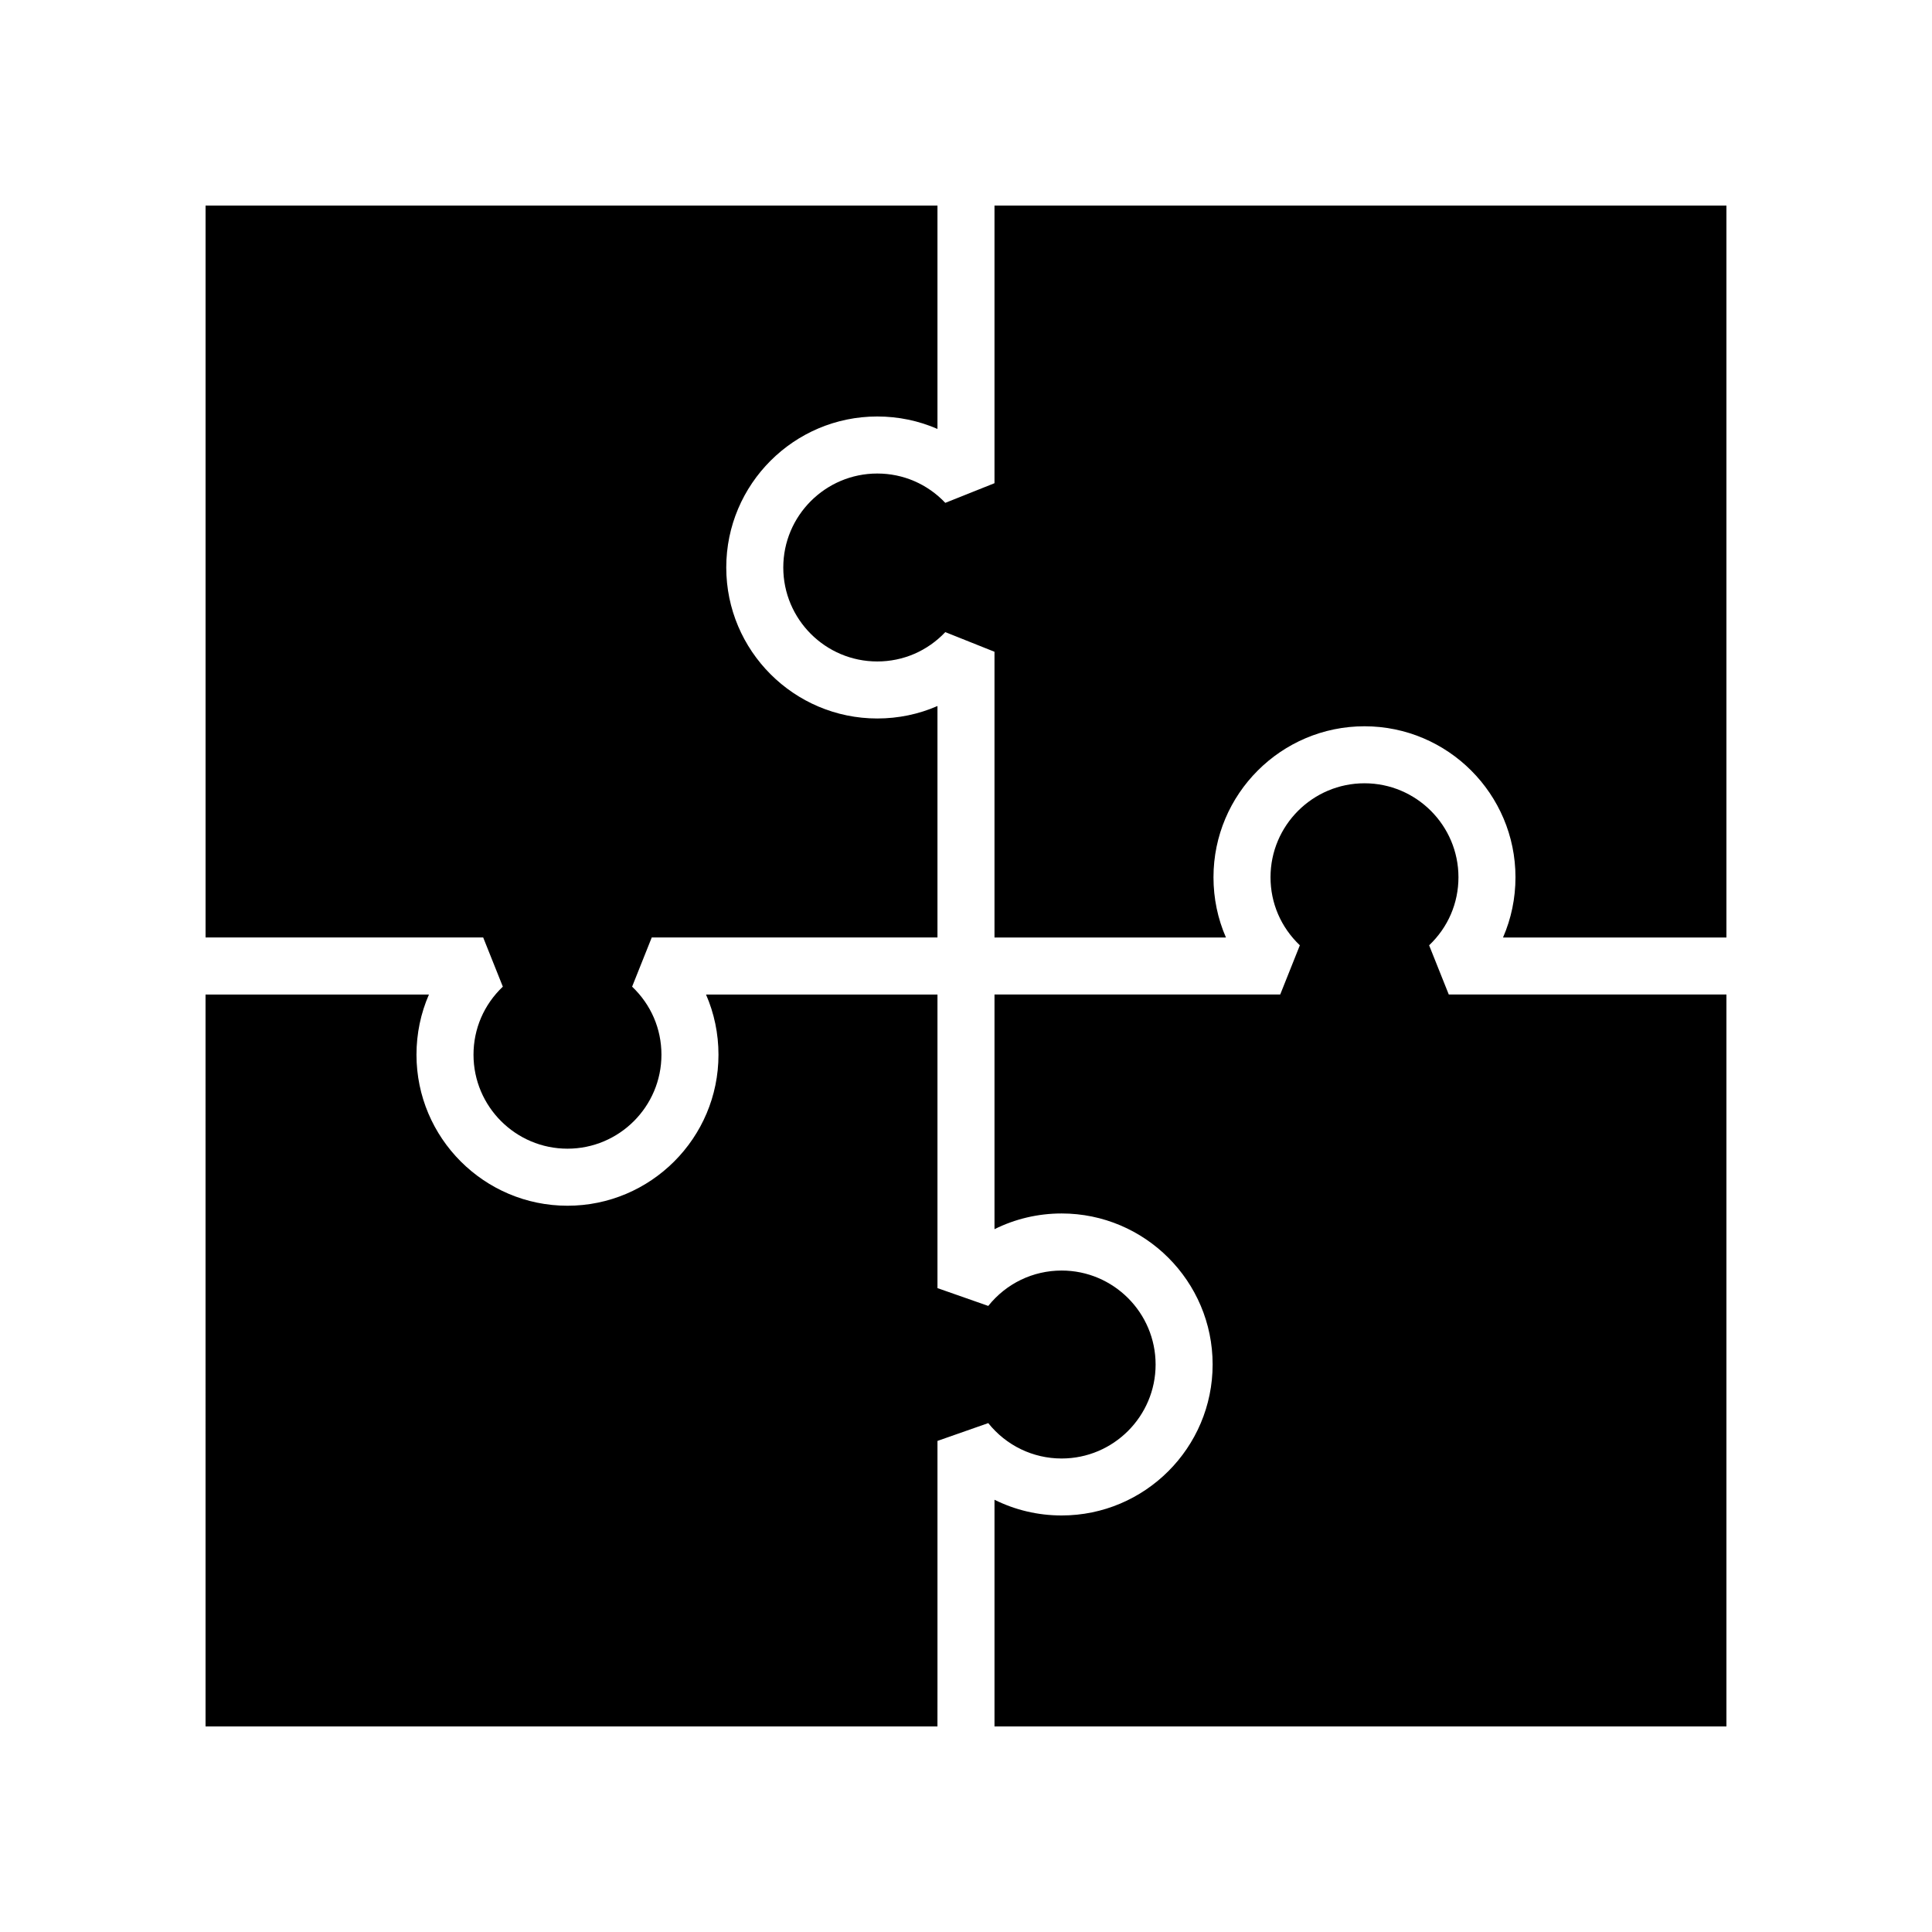 <?xml version="1.0" encoding="UTF-8"?>
<!-- Uploaded to: ICON Repo, www.svgrepo.com, Generator: ICON Repo Mixer Tools -->
<svg fill="#000000" width="800px" height="800px" version="1.1" viewBox="144 144 512 512" xmlns="http://www.w3.org/2000/svg">
 <g>
  <path d="m527.94 407.55-5.207-13.035c5.012-4.762 7.773-11.168 7.773-18.035 0-13.73-11.172-24.902-24.902-24.902s-24.902 11.172-24.902 24.902c0 6.871 2.762 13.273 7.773 18.035l-5.203 13.035h-75.719v62.195c5.449-2.711 11.512-4.164 17.789-4.164 22.066 0 40.02 17.949 40.02 40.016 0 22.066-17.953 40.016-40.02 40.016-6.281 0-12.344-1.453-17.789-4.164v60.07h193.97v-193.97z"/>
  <path d="m272.05 392.44 5.207 13.035c-5.012 4.762-7.773 11.168-7.773 18.035 0 13.73 11.172 24.902 24.902 24.902s24.902-11.172 24.902-24.902c0-6.867-2.762-13.273-7.773-18.035l5.203-13.035h75.719v-61.336c-4.961 2.164-10.363 3.301-15.957 3.301-22.066 0-40.016-17.949-40.016-40.016s17.949-40.016 40.016-40.016c5.594 0 10.996 1.137 15.957 3.301v-59.203l-193.96 0.004v193.96z"/>
  <path d="m392.44 591.45v-65.594l13.457-4.719c4.766 5.957 11.855 9.379 19.445 9.379 13.73 0 24.906-11.172 24.906-24.902 0-13.734-11.172-24.906-24.902-24.906-7.594 0-14.68 3.418-19.445 9.375l-13.461-4.719v-77.805h-61.336c2.164 4.961 3.301 10.363 3.301 15.957 0 22.066-17.949 40.016-40.016 40.016s-40.016-17.949-40.016-40.016c0-5.594 1.137-10.996 3.301-15.957h-59.203l0.004 193.97h193.96z"/>
  <path d="m407.55 208.55v63.504l-13.035 5.207c-4.762-5.012-11.168-7.773-18.035-7.773-13.73 0-24.902 11.172-24.902 24.902s11.172 24.902 24.902 24.902c6.867 0 13.273-2.762 18.035-7.773l13.035 5.203v75.719h61.336c-2.164-4.961-3.301-10.363-3.301-15.957 0-22.066 17.949-40.016 40.016-40.016 22.066 0 40.016 17.949 40.016 40.016 0 5.594-1.137 10.996-3.301 15.957h59.203v-193.96h-193.97z"/>
 </g>
</svg>